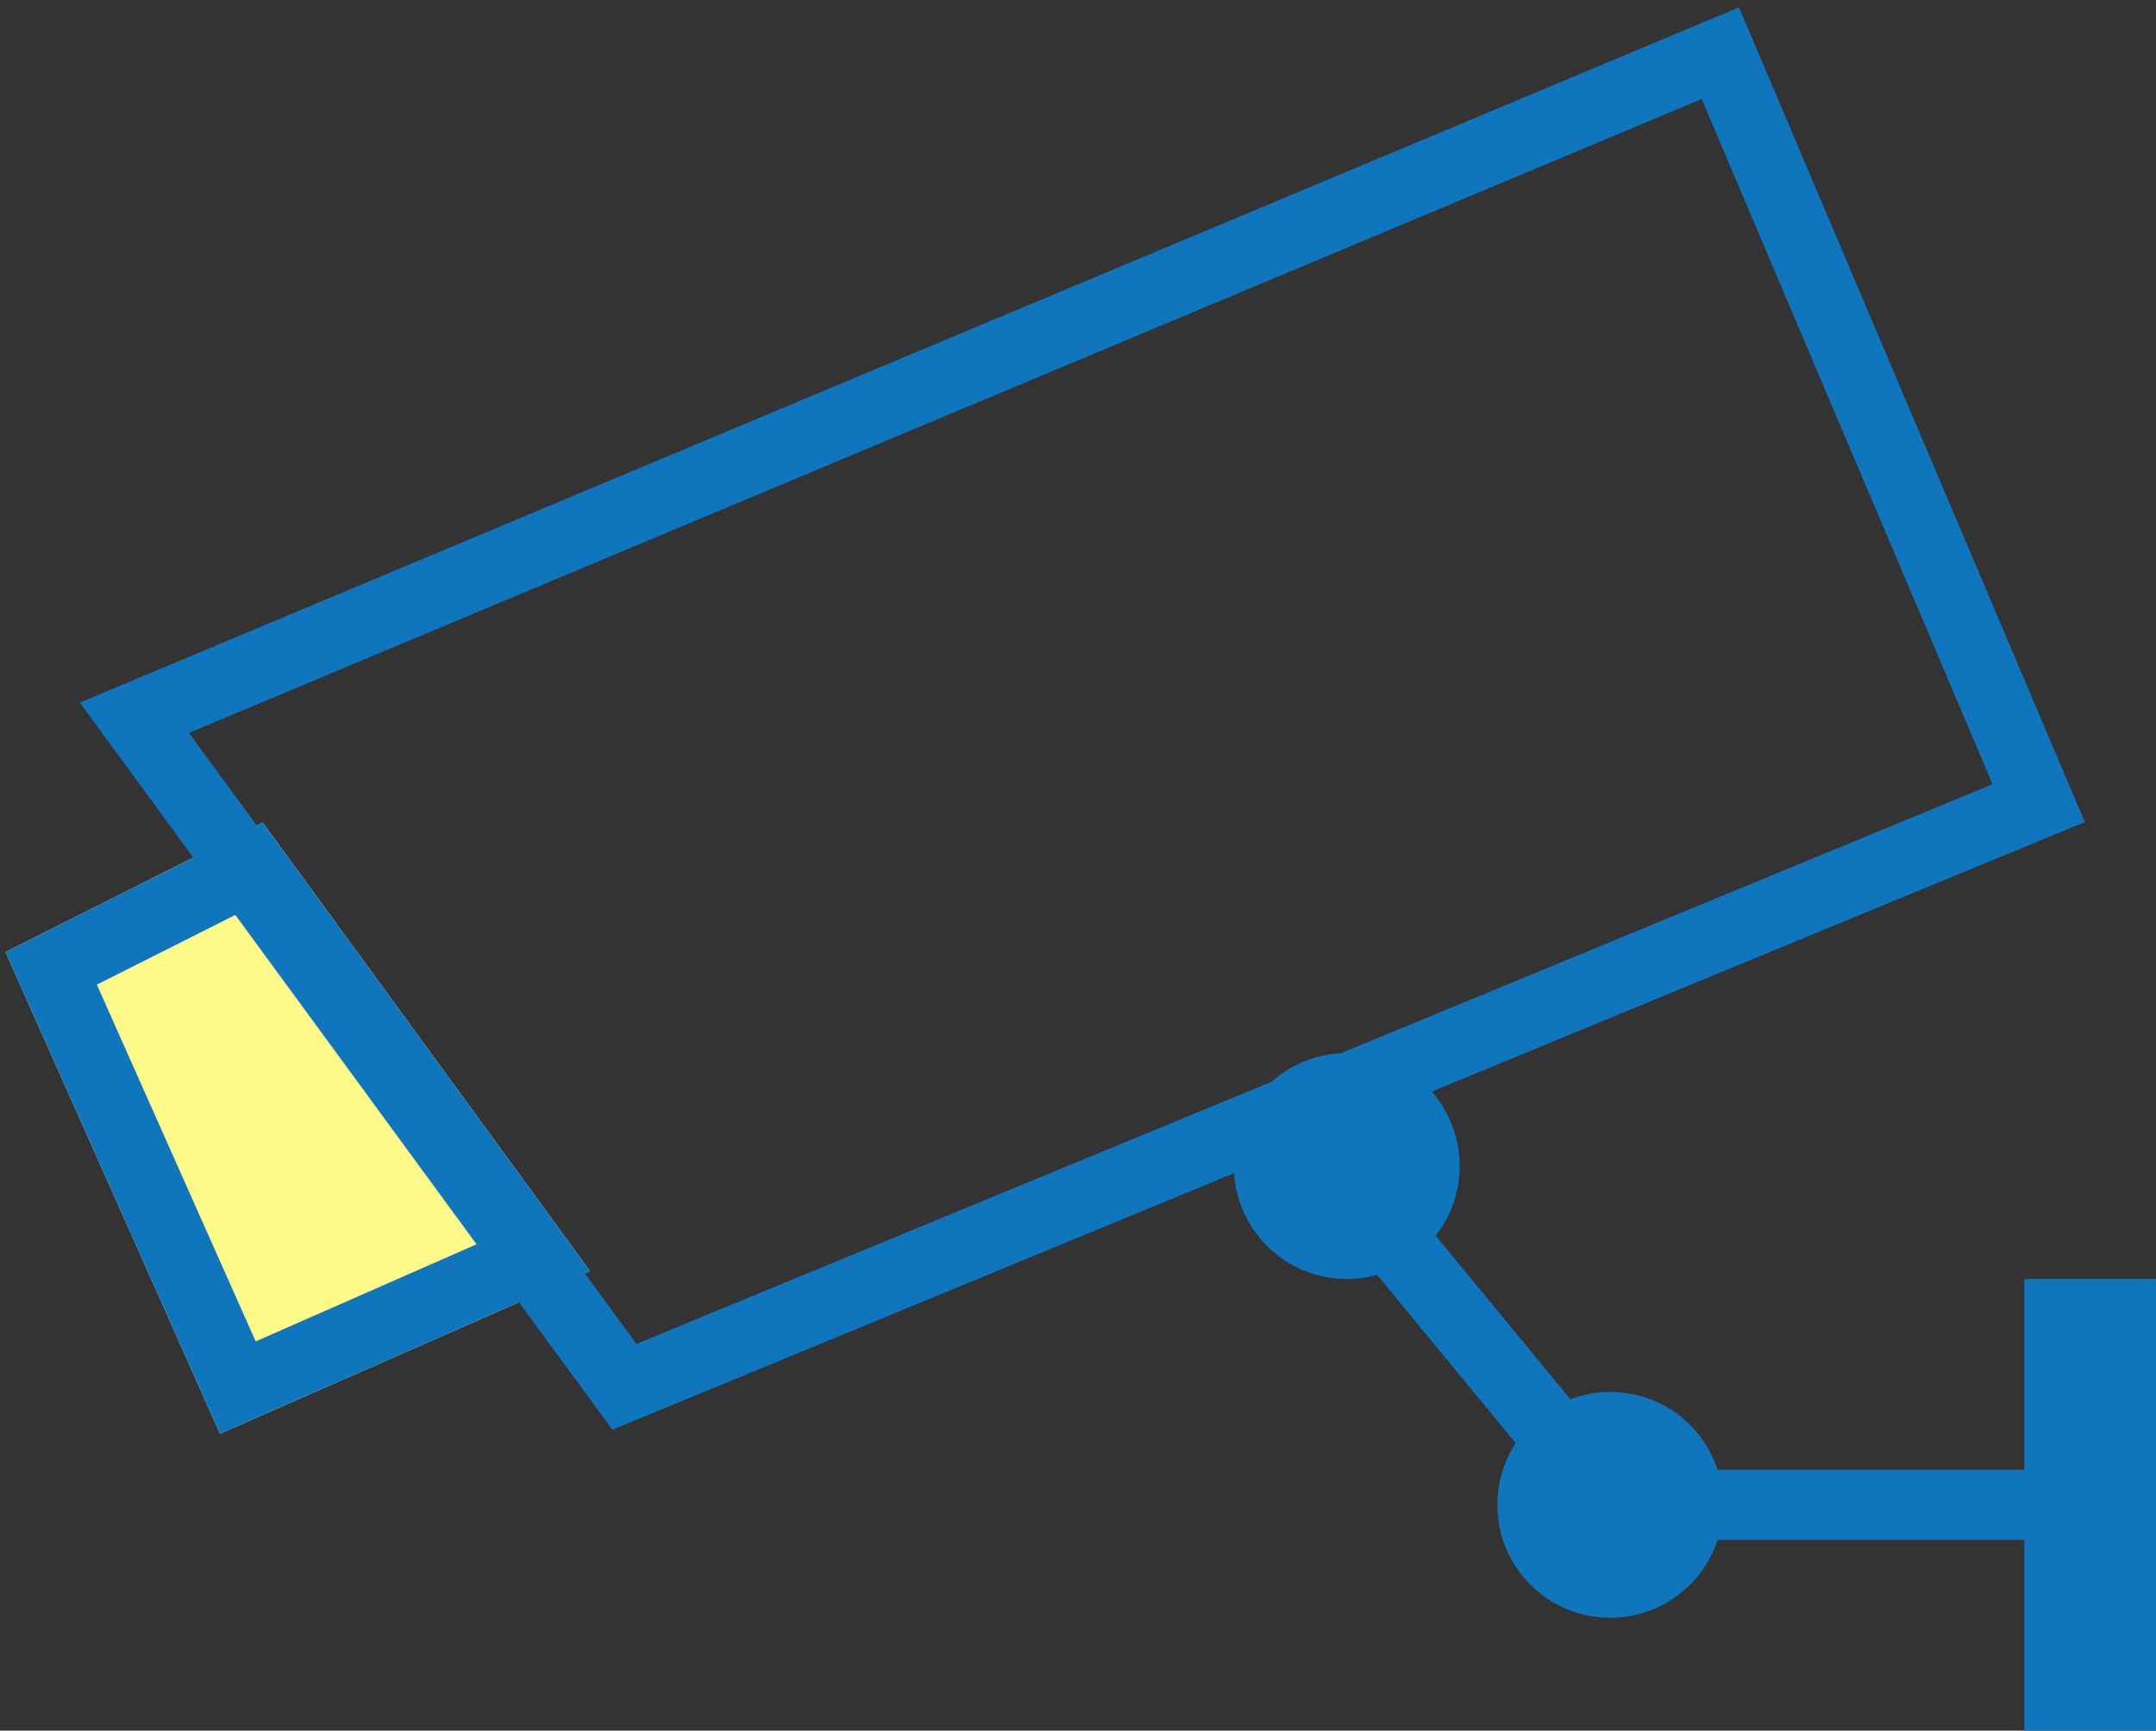 <svg xmlns="http://www.w3.org/2000/svg" width="123" height="98.726" viewBox="0 0 123 98.726">
  <rect x="0" y="0" width="123" height="98.726" fill="#333333" stroke="none"/>
  <g id="icon-camera" transform="translate(-1947.437 -1472.046)">
    <path id="パス_38930" data-name="パス 38930" d="M0,.776,16.4,0l6.645,30.947L0,30.838Z" transform="matrix(0.914, -0.407, 0.407, 0.914, 1947.437, 1525.646)" fill="#fffb8b"/>
    <path id="パス_38930_-_アウトライン" data-name="パス 38930 - アウトライン" d="M13.2,4.156,4,4.591V26.857l14.09.066L13.2,4.156M16.4,0l6.645,30.947L0,30.838V.776Z" transform="matrix(0.914, -0.407, 0.407, 0.914, 1947.437, 1525.646)" fill="#0f75bc"/>
    <path id="パス_38931" data-name="パス 38931" d="M5.054,4.024l9.874,42.035,83.643.846V4.465L5.054,4.024M0,0,102.571.484V50.945l-90.82-.918Z" transform="matrix(0.921, -0.391, 0.391, 0.921, 1951.989, 1512.124)" fill="#0f75bc"/>
    <circle id="楕円形_163" data-name="楕円形 163" cx="6.442" cy="6.442" r="6.442" transform="translate(2017.828 1532.121)" fill="#0f75bc"/>
    <circle id="楕円形_164" data-name="楕円形 164" cx="6.442" cy="6.442" r="6.442" transform="translate(2032.86 1551.447)" fill="#0f75bc"/>
    <rect id="長方形_4006" data-name="長方形 4006" width="7.516" height="25.768" transform="translate(2062.922 1545.005)" fill="#0f75bc"/>
    <path id="線_489" data-name="線 489" d="M13.487,19.523-1.544,1.271,1.544-1.271,16.575,16.981Z" transform="translate(2024.807 1540.173)" fill="#0f75bc"/>
    <path id="線_490" data-name="線 490" d="M26.841,2H0V-2H26.841Z" transform="translate(2039.302 1557.888)" fill="#0f75bc"/>
  </g>
</svg>
